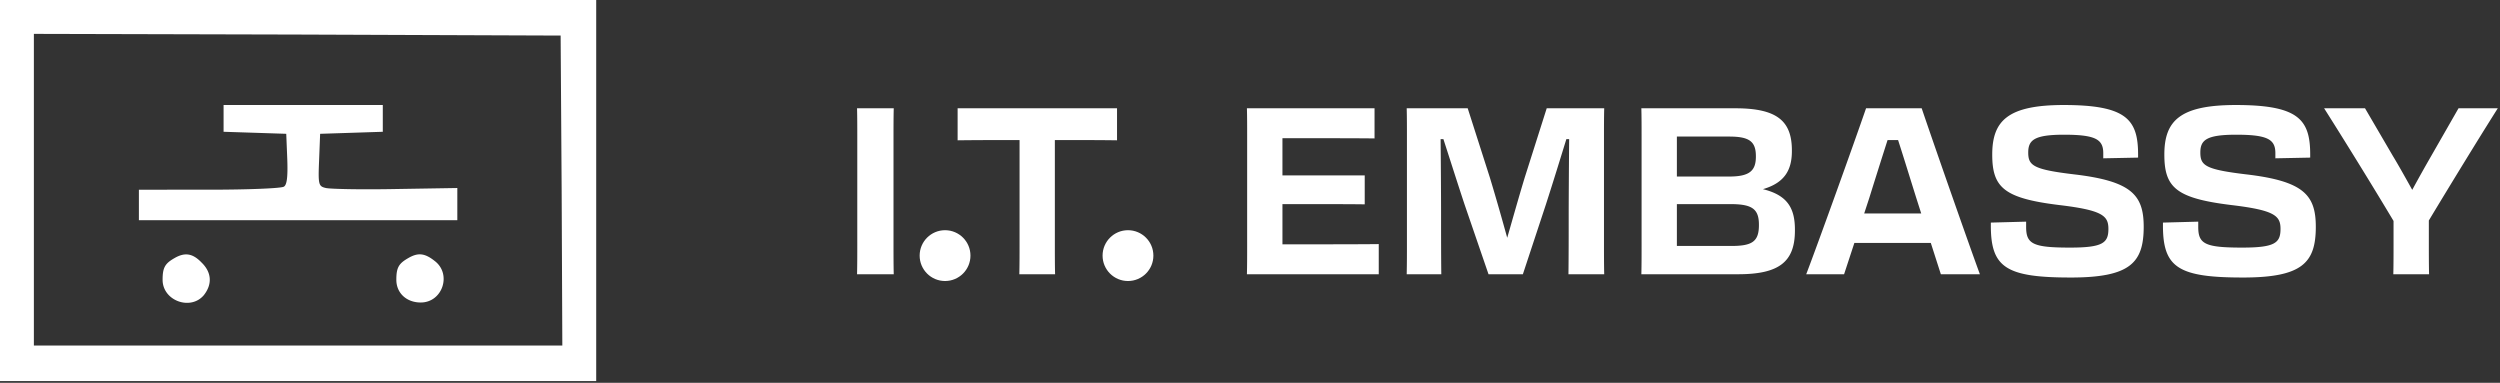 <svg width="738" height="113" fill="none" xmlns="http://www.w3.org/2000/svg"><rect width="100%" height="100%" fill="#333333" stroke="none"/><path d="M0 56.2v56.3h176V0H0v56.2zm165.8 0l.2 45.8H10V10l77.8.2 77.7.3.3 45.7z" fill="#fff"/><path d="M66 35v3.9l9.3.3 9.2.3.3 7.4c.2 5.3-.1 7.7-1 8.2-.7.5-10.6.9-22 .9H41v9h94v-9.5l-18.2.3c-10.1.2-19.3 0-20.6-.3-2.2-.5-2.3-1-2-8.3l.3-7.7 9.3-.3 9.2-.3V31H66v4zM51.5 76.2C48.7 77.8 48 79 48 82.6c0 6.2 8.3 9.2 12.2 4.5 2.5-3.2 2.3-6.7-.7-9.6-2.6-2.7-4.9-3.1-8-1.3zm69 0c-2.8 1.6-3.5 2.8-3.5 6.4 0 3.9 3 6.7 7.2 6.7 6.4 0 9.2-8.3 4.2-12.2-3-2.4-5-2.6-7.9-.9zm132.569-4.766V40.867c0-3.588 0-6.279-.069-8.901h10.833c-.069 2.622-.069 5.313-.069 8.901v30.567c0 3.933 0 6.693.069 9.522H253c.069-2.76.069-5.589.069-9.522zm47.905 0V41.35h-5.934c-2.76 0-6.417 0-12.351.069v-9.453h47.058v9.453c-4.968-.069-8.694-.069-11.454-.069h-6.9v30.084c0 3.933 0 6.693.069 9.522h-10.557c.069-2.76.069-5.589.069-9.522zm67.185 0V40.867c0-3.588 0-6.348-.069-8.901h37.674v8.901c-4.83-.069-15.801-.069-22.632-.069h-4.554v10.971h24.288v8.556c-3.864-.069-13.455-.069-18.975-.069h-5.313v11.868h4.899c7.176 0 18.009 0 23.529-.069v8.901H368.09c.069-2.691.069-5.589.069-9.522zm47.099 9.522c.069-3.174.069-5.658.069-9.591V40.867c0-3.657 0-6.279-.069-8.901h18.009l6.555 20.493c1.863 6.141 3.657 12.489 5.106 17.733 1.518-5.244 3.312-11.661 5.175-17.802l6.486-20.424h16.974c-.069 2.553-.069 5.175-.069 8.556v30.843c0 3.864 0 6.762.069 9.591h-10.557c.069-5.451.069-11.799.069-17.319 0-4.347.069-15.18.138-22.563h-.828c-1.725 5.589-3.864 12.558-6.003 19.182l-6.831 20.7h-10.143l-7.107-20.7c-2.208-6.693-4.416-13.662-6.21-19.182h-.828c.069 6.555.138 16.146.138 22.977 0 4.83 0 11.385.069 16.905h-10.212zm69.338-9.522V40.867c0-3.588 0-6.348-.069-8.901h27.738c12.213 0 16.698 3.657 16.698 12.42v.207c0 5.589-2.139 9.384-8.556 11.247 7.038 1.725 9.453 5.382 9.453 11.937v.276c0 9.315-4.761 12.903-16.767 12.903h-28.566c.069-2.691.069-5.589.069-9.522zm25.875-31.119h-15.456v11.799h15.456c5.934 0 7.866-1.656 7.866-5.865v-.138c0-4.347-1.932-5.796-7.866-5.796zm.345 19.941h-15.801v12.351h16.077c6.072 0 8.142-1.242 8.142-6.141v-.138c0-4.692-2.07-6.072-8.418-6.072zm40.044-28.29h16.422c3.519 10.419 13.731 39.606 17.181 48.99H572.94l-2.967-9.246H547.41l-3.036 9.246h-11.178c3.588-9.384 14.076-38.571 17.664-48.99zm.966 26.427l-1.518 4.623h16.836l-1.518-4.761c-1.863-5.934-3.726-12.006-5.313-16.905h-3.105a2191.783 2191.783 0 00-5.382 17.043zm59.399 23.529c-19.044 0-23.529-2.967-23.529-15.318v-.897l10.419-.276v1.587c0 5.037 2.07 6.072 12.972 6.072 9.66 0 11.316-1.38 11.316-5.52 0-3.864-1.725-5.52-14.49-7.038-16.353-2.001-19.803-5.175-19.803-14.904 0-10.005 4.623-14.628 21.114-14.628 18.492 0 21.942 4.278 21.942 14.628v.897l-10.281.207v-1.518c0-4.071-2.277-5.451-11.592-5.451-8.763 0-10.557 1.587-10.557 5.244 0 3.864 1.449 5.037 13.731 6.486 16.767 2.001 20.355 6.072 20.355 15.456 0 10.695-4.071 14.973-21.597 14.973zm50.807 0c-19.044 0-23.529-2.967-23.529-15.318v-.897l10.419-.276v1.587c0 5.037 2.07 6.072 12.972 6.072 9.66 0 11.316-1.38 11.316-5.52 0-3.864-1.725-5.52-14.49-7.038-16.353-2.001-19.803-5.175-19.803-14.904 0-10.005 4.623-14.628 21.114-14.628 18.492 0 21.942 4.278 21.942 14.628v.897l-10.281.207v-1.518c0-4.071-2.277-5.451-11.592-5.451-8.763 0-10.557 1.587-10.557 5.244 0 3.864 1.449 5.037 13.731 6.486 16.767 2.001 20.355 6.072 20.355 15.456 0 10.695-4.071 14.973-21.597 14.973zm44.542-10.902v-5.796c-6.348-10.626-14.766-24.219-20.493-33.258h12.075l8.142 13.938c2.001 3.312 3.864 6.693 5.796 10.143a453.765 453.765 0 015.52-9.867l8.142-14.214h11.592c-5.727 9.039-14.076 22.701-20.355 33.12v5.934c0 3.933 0 7.038.069 9.936h-10.557c.069-2.829.069-6.003.069-9.936z" fill="#fff"/><circle cx="278.98" cy="75.456" r="7.5" fill="#fff"/><circle cx="332.98" cy="75.456" r="7.5" fill="#fff"/></svg>